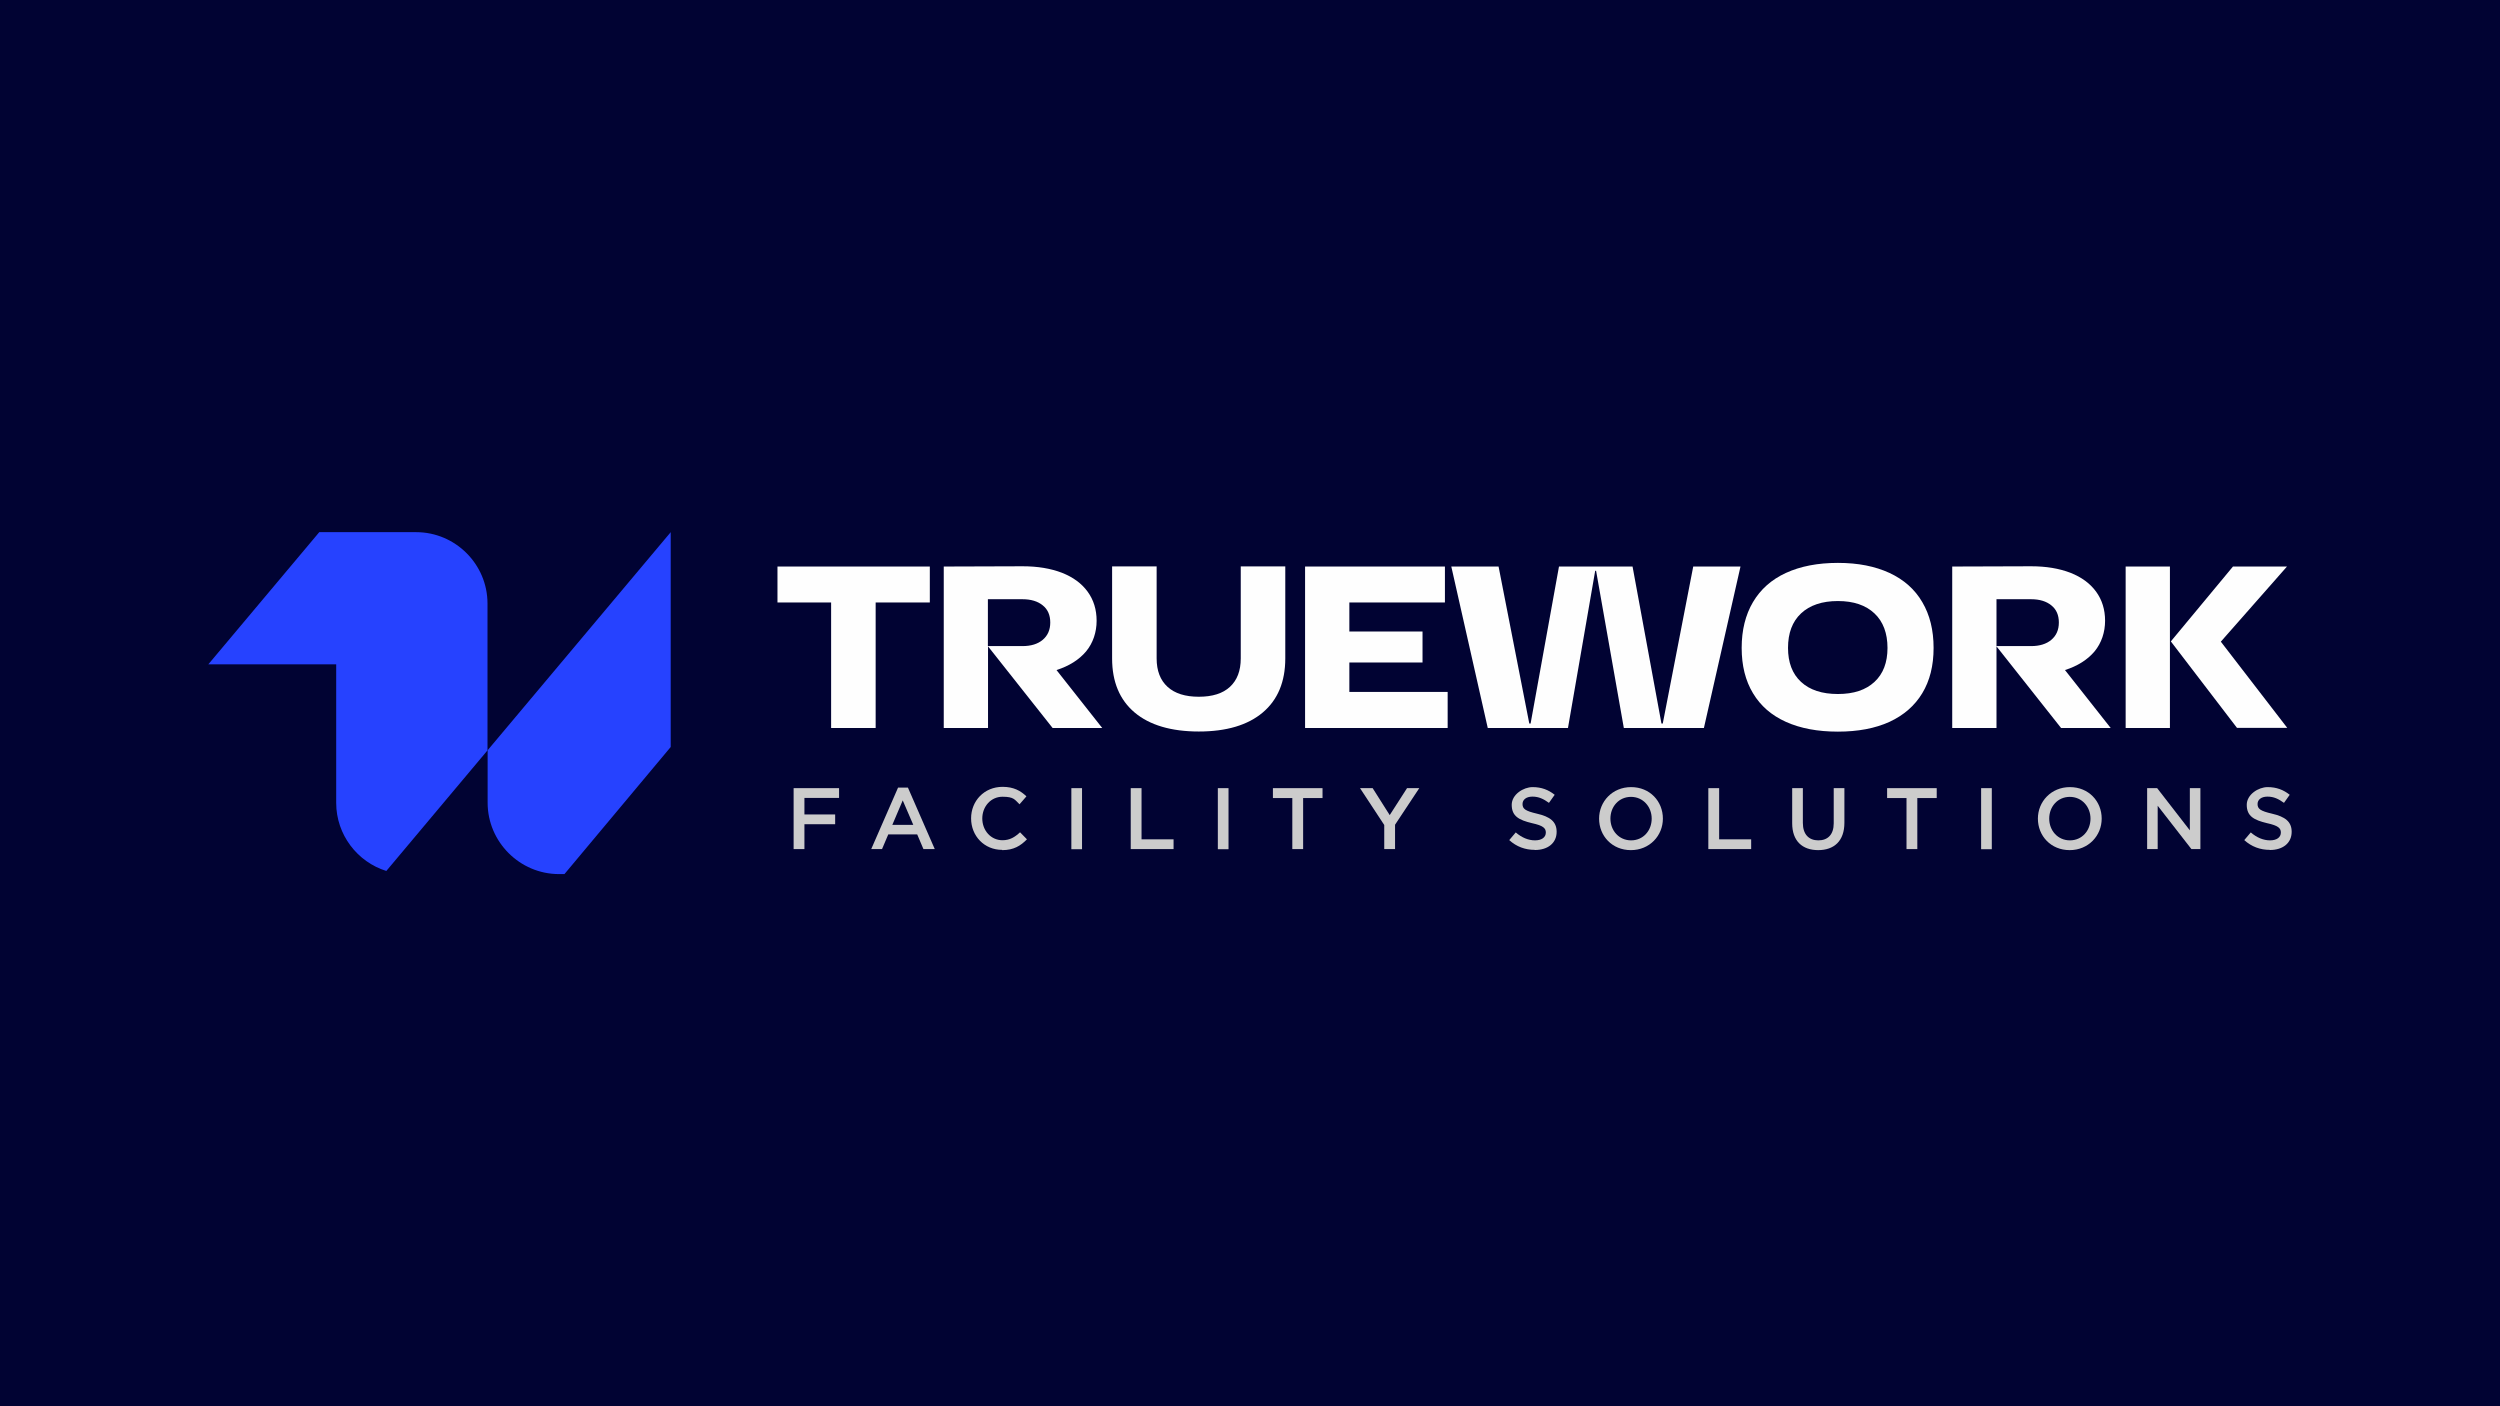 <?xml version="1.0" encoding="UTF-8"?>
<svg id="Layer_1" xmlns="http://www.w3.org/2000/svg" version="1.1" viewBox="0 0 1920 1080">
  <!-- Generator: Adobe Illustrator 29.1.0, SVG Export Plug-In . SVG Version: 2.1.0 Build 142)  -->
  <defs>
    <style>
      .st0 {
        fill: #2642ff;
        fill-rule: evenodd;
      }

      .st1 {
        fill: #010333;
      }

      .st2 {
        fill: #ccc;
      }

      .st3 {
        fill: #fefefe;
      }
    </style>
  </defs>
  <rect class="st1" y="-4" width="1920" height="1084"/>
  <g>
    <g>
      <path class="st0" d="M160,510.2h98.2v106.4c0,24.5,16.3,45.4,38.5,52.3l77.7-92.6v-112.8c0-30.2-24.7-54.8-54.8-54.8h-74.4l-85.2,101.5Z"/>
      <path class="st0" d="M515.1,408.6v165.1l-81.6,97.6h-4.2c-30.1,0-54.8-24.7-54.8-54.8v-40.3s140.7-167.6,140.7-167.6Z"/>
    </g>
    <g>
      <polygon class="st3" points="638.3 462.7 597.1 462.7 597.1 435.1 714.1 435.1 714.1 462.7 672.5 462.7 672.5 559.1 638.3 559.1 638.3 462.7"/>
      <path class="st3" d="M785.3,496.2c6.5,0,11.7-1.6,15.5-4.8,3.8-3.2,5.8-7.6,5.8-13.3s-1.9-10.1-5.8-13.2c-3.8-3.1-9-4.7-15.5-4.7h-26.6v36h26.6ZM724.8,435.1l60.6-.2c11.6,0,21.6,1.7,30.2,5,8.6,3.4,15.1,8.2,19.7,14.5,4.6,6.3,6.9,13.8,6.9,22.4s-2.7,17-8.1,23.5c-5.4,6.4-13,11.2-22.7,14.3l35.1,44.5h-38.1l-49.6-62.7v62.7h-34v-124Z"/>
      <path class="st3" d="M987.1,505.7c0,17.9-5.8,31.8-17.3,41.5-11.5,9.7-27.9,14.6-49.1,14.6s-37.8-4.9-49.3-14.6c-11.5-9.7-17.3-23.6-17.3-41.5v-70.7h34.2v70.7c0,9.4,2.8,16.7,8.4,21.8,5.6,5.1,13.6,7.6,24,7.6s18.4-2.5,23.9-7.6c5.5-5.1,8.3-12.3,8.3-21.8v-70.7h34.2v70.7Z"/>
      <polygon class="st3" points="1109.7 435.1 1109.7 462.7 1036.3 462.7 1036.3 485 1092.5 485 1092.5 508.8 1036.3 508.8 1036.3 531.4 1111.8 531.4 1111.8 559.1 1002.3 559.1 1002.3 435.1 1109.7 435.1"/>
      <polygon class="st3" points="1114.6 435.1 1150.9 435.1 1174.5 555.7 1175.5 555.7 1197.3 435.1 1253.8 435.1 1276 555.7 1277 555.7 1300.4 435.1 1336.7 435.1 1308.6 559.1 1247.1 559.1 1225.8 438.4 1225.1 438.4 1204.2 559.1 1142.6 559.1 1114.6 435.1"/>
      <path class="st3" d="M1373.2,497.6c0,11.2,3.3,19.9,10,26.1,6.7,6.2,16.1,9.3,28.3,9.3s21.4-3.1,28.1-9.3c6.7-6.2,10-14.9,10-26.1s-3.3-20.2-10-26.5c-6.7-6.3-16-9.5-28.1-9.5s-21.6,3.2-28.3,9.5c-6.7,6.3-10,15.1-10,26.5M1411.5,561.9c-15.5,0-28.8-2.5-39.9-7.5-11.1-5-19.5-12.3-25.3-22-5.8-9.6-8.7-21.2-8.7-34.8s2.9-25.4,8.7-35.2c5.8-9.8,14.2-17.3,25.3-22.4,11.1-5.1,24.4-7.7,39.9-7.7s28.5,2.6,39.6,7.7c11,5.1,19.5,12.6,25.2,22.4,5.8,9.8,8.7,21.5,8.7,35.2s-2.9,25.2-8.7,34.8c-5.8,9.6-14.2,16.9-25.2,22-11,5-24.2,7.5-39.6,7.5Z"/>
      <path class="st3" d="M1559.9,496.2c6.5,0,11.7-1.6,15.5-4.8,3.8-3.2,5.8-7.6,5.8-13.3s-1.9-10.1-5.8-13.2c-3.8-3.1-9-4.7-15.5-4.7h-26.6v36h26.6ZM1499.3,435.1l60.6-.2c11.6,0,21.6,1.7,30.2,5,8.6,3.4,15.1,8.2,19.7,14.5,4.6,6.3,6.9,13.8,6.9,22.4s-2.7,17-8.1,23.5c-5.4,6.4-13,11.2-22.7,14.3l35.1,44.5h-38.1l-49.6-62.7v62.7h-34v-124Z"/>
      <path class="st3" d="M1715,435.1h41.4l-50.8,57.7,51,66.2h-38.6l-50.8-66.4,47.8-57.6ZM1666.5,435.1v124h-34v-124h34Z"/>
    </g>
    <g>
      <polygon class="st2" points="609.5 652.1 617.8 652.1 617.8 633 641.4 633 641.4 625.5 617.8 625.5 617.8 612.8 644.4 612.8 644.4 605.3 609.5 605.3 609.5 652.1"/>
      <path class="st2" d="M685.3,633.5l8-18.8,8.1,18.8h-16.1ZM669,652.1h8.4l4.8-11.3h22.2l4.8,11.3h8.7l-20.6-47.2h-7.6l-20.6,47.2Z"/>
      <path class="st2" d="M769.7,652.9c8.8,0,14.1-3.3,19-8.3l-5.3-5.4c-4,3.7-7.8,6.1-13.5,6.1-8.9,0-15.5-7.5-15.5-16.7h0c0-9.2,6.6-16.7,15.5-16.7s9.4,2.3,13.1,5.8l5.3-6.1c-4.5-4.3-9.8-7.3-18.3-7.3-14.2,0-24.2,10.9-24.2,24.2h0c0,13.6,10.2,24.2,23.8,24.2"/>
      <rect class="st2" x="822.8" y="605.3" width="8.2" height="46.9"/>
      <polygon class="st2" points="868.4 652.1 901.3 652.1 901.3 644.6 876.7 644.6 876.7 605.3 868.4 605.3 868.4 652.1"/>
      <rect class="st2" x="935.3" y="605.3" width="8.2" height="46.9"/>
      <polygon class="st2" points="992.5 652.1 1000.8 652.1 1000.8 612.9 1015.7 612.9 1015.7 605.3 977.6 605.3 977.6 612.9 992.5 612.9 992.5 652.1"/>
      <polygon class="st2" points="1063.1 652.1 1071.4 652.1 1071.4 633.4 1090 605.3 1080.6 605.3 1067.3 626 1054.2 605.3 1044.5 605.3 1063.1 633.6 1063.1 652.1"/>
      <path class="st2" d="M1178.8,652.8c9.8,0,16.7-5.2,16.7-14h0c0-7.8-5.1-11.6-15.1-13.9-9-2.1-11.1-3.7-11.1-7.4h0c0-3.3,2.8-5.7,7.6-5.7s8.4,1.7,12.7,4.8l4.4-6.2c-4.8-3.8-10.1-5.9-17-5.9s-16,5.6-16,13.6h0c0,8.8,5.6,11.7,15.6,14.1,8.7,1.9,10.6,3.9,10.6,7.2h0c0,3.7-3.2,6-8.3,6s-10.2-2.1-14.8-6.1l-5,5.9c5.6,5.1,12.3,7.5,19.6,7.5"/>
      <path class="st2" d="M1252.7,645.4c-9.4,0-15.9-7.6-15.9-16.7h0c0-9.2,6.5-16.7,15.8-16.7s15.9,7.6,15.9,16.7h0c0,9.2-6.5,16.7-15.8,16.7M1252.5,652.9c14.4,0,24.6-11.1,24.6-24.2h0c0-13.3-10-24.2-24.4-24.2s-24.6,11.1-24.6,24.2h0c0,13.3,10,24.2,24.4,24.2Z"/>
      <polygon class="st2" points="1312 652.1 1344.9 652.1 1344.9 644.6 1320.3 644.6 1320.3 605.3 1312 605.3 1312 652.1"/>
      <path class="st2" d="M1396.3,652.9c12.3,0,20.2-7,20.2-21v-26.6h-8.2v27c0,8.6-4.5,13.1-11.8,13.1s-11.9-4.6-11.9-13.4v-26.7h-8.2v27c0,13.6,7.8,20.6,20,20.6"/>
      <polygon class="st2" points="1464.2 652.1 1472.5 652.1 1472.5 612.9 1487.4 612.9 1487.4 605.3 1449.3 605.3 1449.3 612.9 1464.2 612.9 1464.2 652.1"/>
      <rect class="st2" x="1521.5" y="605.3" width="8.2" height="46.9"/>
      <path class="st2" d="M1589.7,645.4c-9.4,0-15.9-7.6-15.9-16.7h0c0-9.2,6.5-16.7,15.8-16.7s15.9,7.6,15.9,16.7h0c0,9.2-6.5,16.7-15.8,16.7M1589.5,652.9c14.4,0,24.6-11.1,24.6-24.2h0c0-13.3-10-24.2-24.4-24.2s-24.6,11.1-24.6,24.2h0c0,13.3,10,24.2,24.4,24.2Z"/>
      <polygon class="st2" points="1649 652.1 1657.1 652.1 1657.1 618.8 1683 652.1 1689.9 652.1 1689.9 605.3 1681.8 605.3 1681.8 637.7 1656.7 605.3 1649 605.3 1649 652.1"/>
      <path class="st2" d="M1743.3,652.8c9.8,0,16.7-5.2,16.7-14h0c0-7.8-5.1-11.6-15.1-13.9-9-2.1-11.1-3.7-11.1-7.4h0c0-3.3,2.8-5.7,7.6-5.7s8.4,1.7,12.7,4.8l4.4-6.2c-4.8-3.8-10.1-5.9-17-5.9s-16,5.6-16,13.6h0c0,8.8,5.6,11.7,15.6,14.1,8.7,1.9,10.6,3.9,10.6,7.2h0c0,3.7-3.2,6-8.3,6s-10.2-2.1-14.8-6.1l-5,5.9c5.6,5.1,12.3,7.5,19.6,7.5"/>
    </g>
  </g>
</svg>